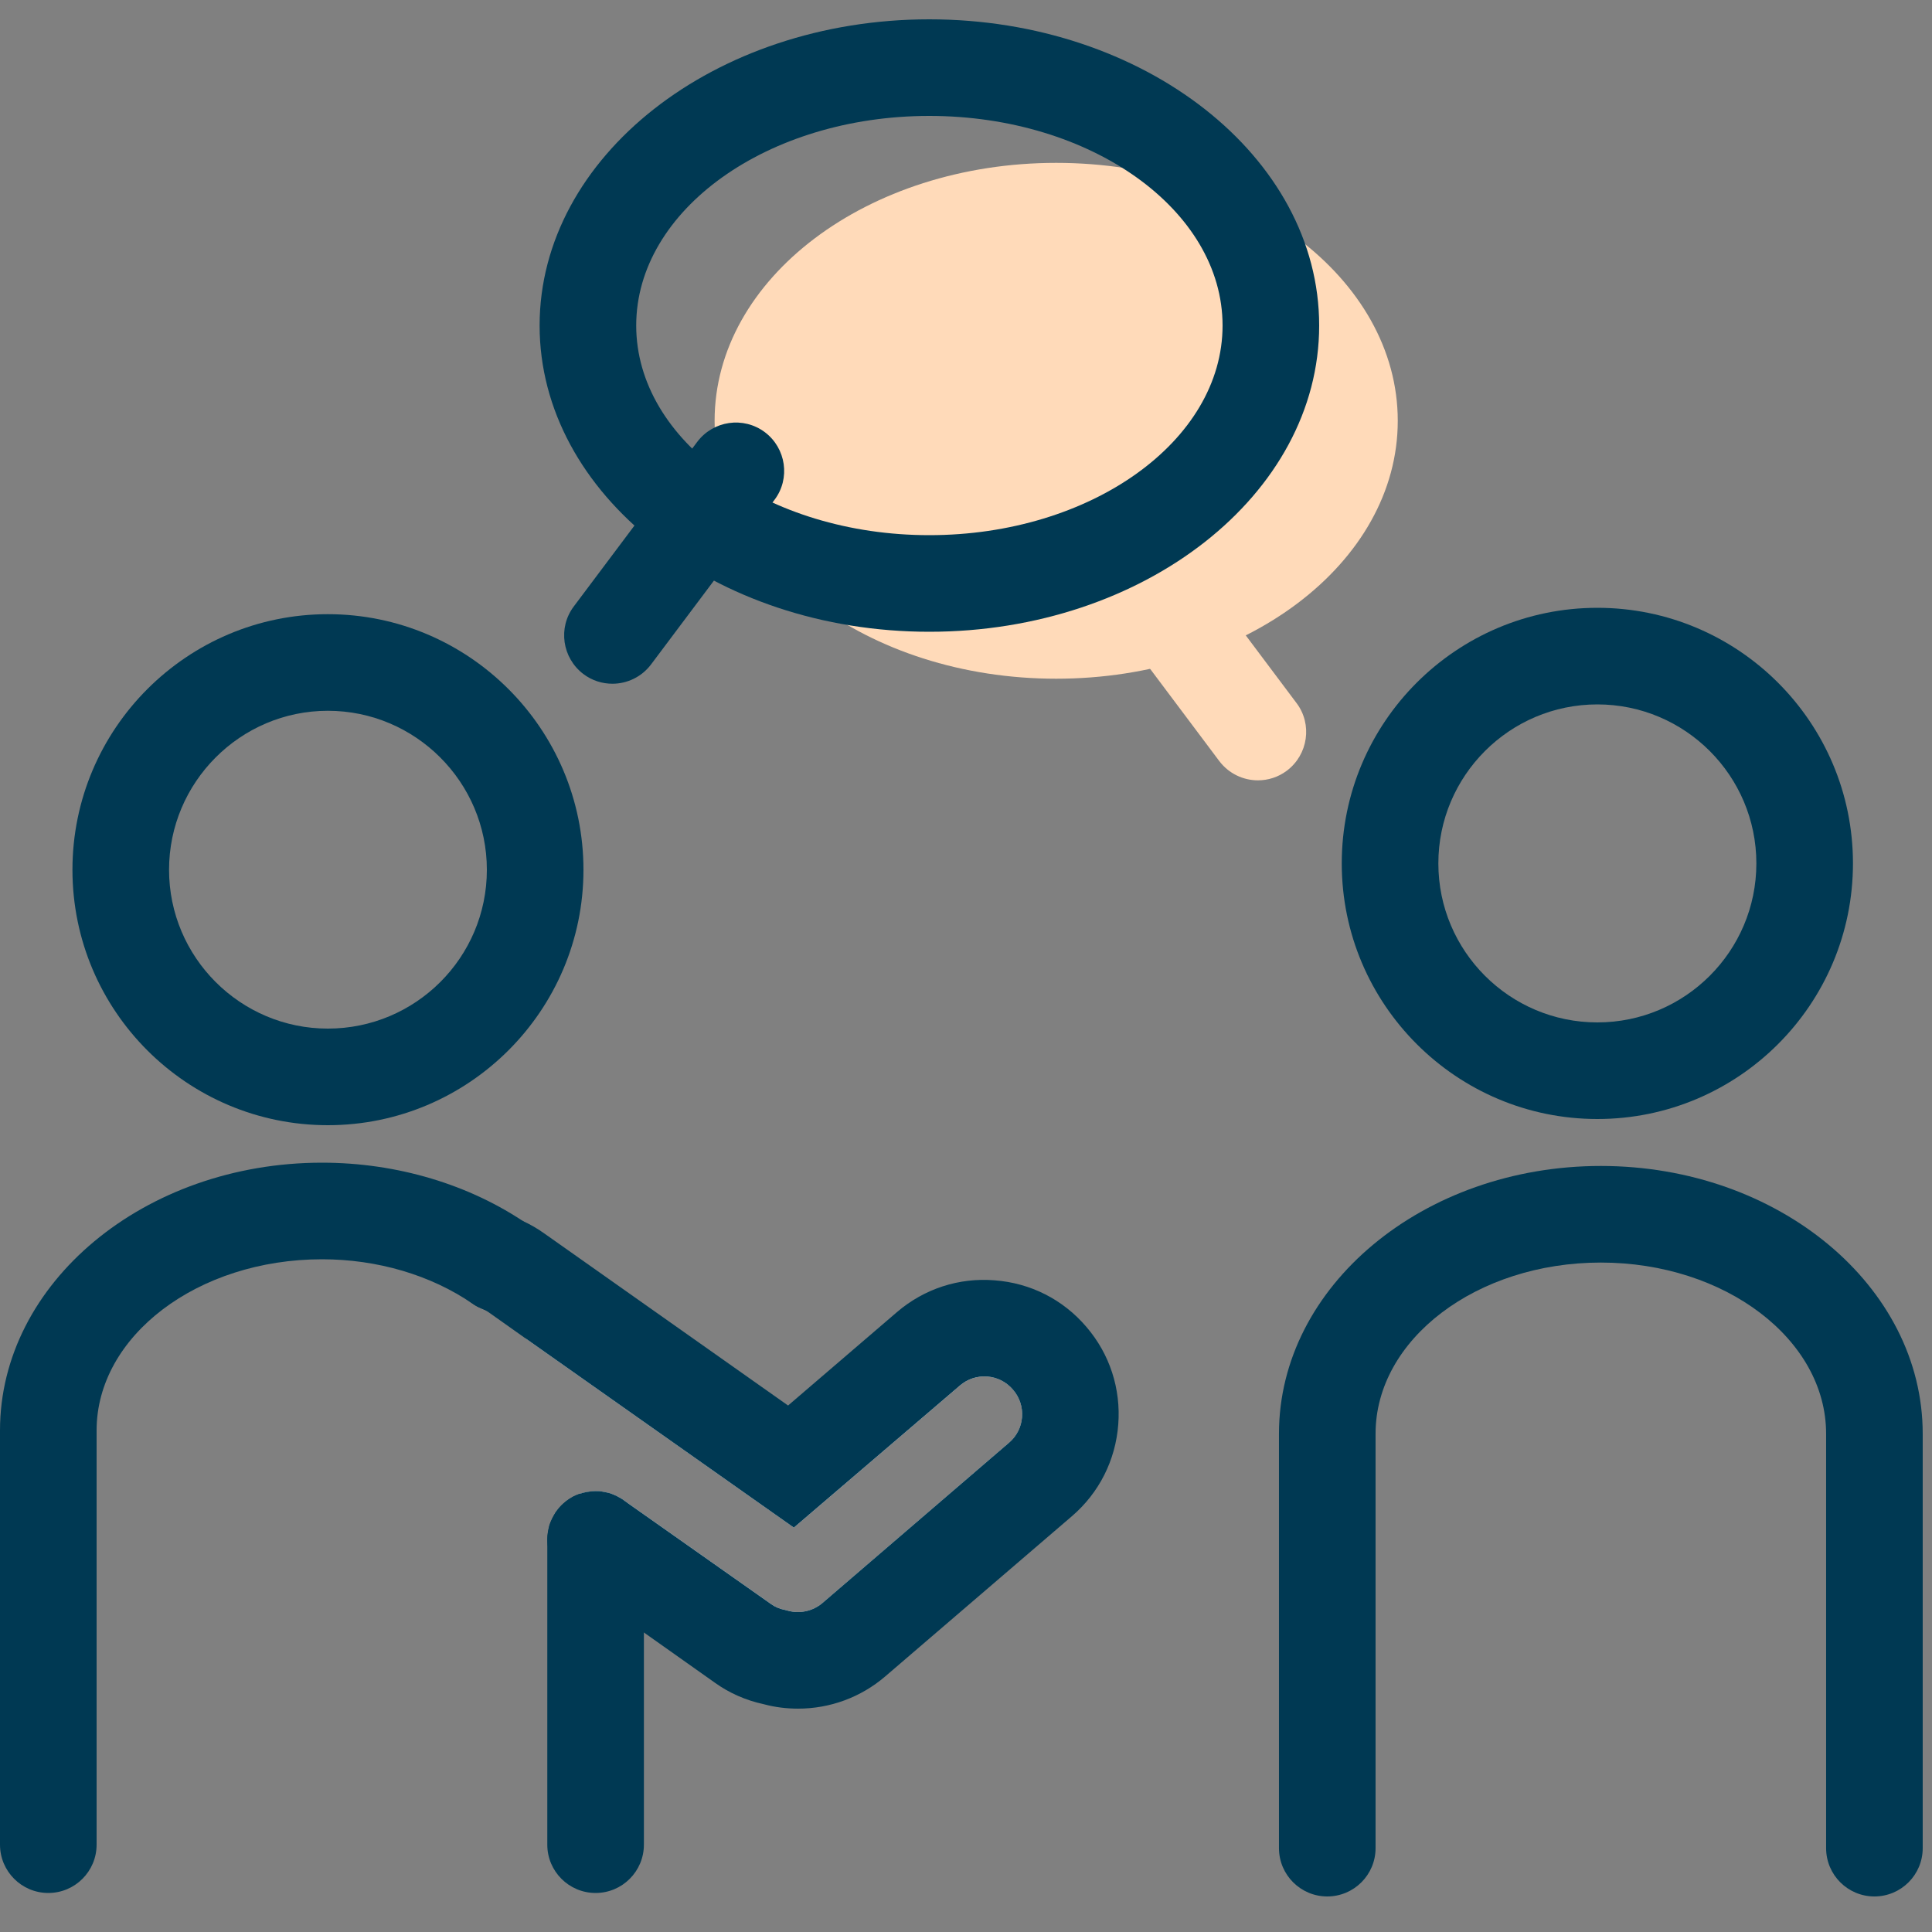 <svg width="100" height="100" viewBox="0 0 100 100" fill="none" xmlns="http://www.w3.org/2000/svg">
<rect x="0" y="0" width="100" height="100" fill="#808080" stroke="none"/>
<g clip-path="url(#clip0_446_49476)">
<path d="M82.679 57.92C75.389 57.92 69.449 51.99 69.449 44.69C69.449 37.39 75.379 31.46 82.679 31.46C89.979 31.46 95.909 37.39 95.909 44.69C95.909 51.99 89.979 57.92 82.679 57.92ZM82.679 36.46C78.139 36.46 74.449 40.15 74.449 44.69C74.449 49.23 78.139 52.92 82.679 52.92C87.219 52.92 90.909 49.23 90.909 44.69C90.909 40.15 87.219 36.46 82.679 36.46Z" fill="#003953"/>
<path d="M97.019 98.16C95.639 98.16 94.519 97.04 94.519 95.66V74.21C94.519 69.33 89.289 65.35 82.859 65.35C76.429 65.35 71.199 69.32 71.199 74.21V95.66C71.199 97.04 70.079 98.16 68.699 98.16C67.319 98.16 66.199 97.04 66.199 95.66V74.21C66.199 66.57 73.669 60.35 82.859 60.35C92.049 60.35 99.519 66.57 99.519 74.21V95.66C99.519 97.04 98.399 98.16 97.019 98.16Z" fill="#003953"/>
<path d="M16.97 31.79C9.68 31.79 3.75 37.72 3.75 45.02C3.75 52.32 9.68 58.24 16.97 58.24C24.26 58.24 30.2 52.31 30.2 45.02C30.2 37.73 24.27 31.79 16.97 31.79ZM16.97 53.24C12.44 53.24 8.75 49.55 8.75 45.02C8.75 40.49 12.44 36.79 16.97 36.79C21.5 36.79 25.2 40.48 25.2 45.02C25.2 49.56 21.51 53.24 16.97 53.24Z" fill="#003953"/>
<path d="M33.328 79.68V95.48C33.328 96.86 32.208 97.98 30.828 97.98C29.448 97.98 28.328 96.86 28.328 95.48V79.68C28.328 79.56 28.338 79.43 28.358 79.31C28.378 79.18 28.408 79.06 28.438 78.94C28.478 78.82 28.528 78.7 28.588 78.58C28.638 78.48 28.698 78.38 28.758 78.28C28.758 78.27 28.778 78.25 28.788 78.24C28.848 78.15 28.918 78.07 28.978 78C29.038 77.94 29.088 77.88 29.148 77.83C29.358 77.64 29.598 77.48 29.848 77.38C29.908 77.36 29.958 77.34 30.008 77.32C30.088 77.29 30.168 77.27 30.248 77.25C30.338 77.23 30.438 77.21 30.538 77.2C30.628 77.19 30.728 77.18 30.828 77.18C30.948 77.18 31.078 77.18 31.198 77.21C31.328 77.23 31.448 77.26 31.568 77.29C31.688 77.33 31.808 77.38 31.928 77.44C32.028 77.49 32.128 77.55 32.228 77.61C32.238 77.62 32.258 77.63 32.268 77.64L32.418 77.75C32.978 78.21 33.328 78.9 33.328 79.68Z" fill="#003953"/>
<path d="M2.5 97.98C1.12 97.98 0 96.86 0 95.48V74.04C0 66.4 7.48 60.18 16.67 60.18C20.55 60.18 24.32 61.31 27.3 63.36C28.44 64.14 28.72 65.7 27.94 66.84C27.16 67.98 25.6 68.26 24.46 67.48C22.31 66 19.54 65.18 16.67 65.18C10.23 65.18 5 69.15 5 74.04V95.48C5 96.86 3.88 97.98 2.5 97.98Z" fill="#003953"/>
<path d="M53.853 76.579L44.193 84.869C43.033 85.869 41.503 86.159 40.123 85.779C39.543 85.659 38.973 85.429 38.463 85.059L33.333 81.439L30.833 79.679L30.013 77.319C30.093 77.289 30.173 77.269 30.253 77.249C30.343 77.229 30.443 77.209 30.543 77.199C30.633 77.189 30.733 77.179 30.833 77.179C30.953 77.179 31.083 77.179 31.203 77.209C31.333 77.229 31.453 77.259 31.573 77.289C31.693 77.329 31.813 77.379 31.933 77.439C32.033 77.489 32.133 77.549 32.233 77.609C32.243 77.619 32.263 77.629 32.273 77.639L32.423 77.749L39.903 83.019C40.123 83.179 40.363 83.279 40.633 83.329L40.783 83.369C41.413 83.539 42.073 83.389 42.563 82.979L52.223 74.679C52.623 74.339 52.863 73.869 52.903 73.349C52.943 72.829 52.773 72.319 52.433 71.929C52.093 71.529 51.623 71.289 51.103 71.249C50.583 71.209 50.073 71.379 49.683 71.719L41.093 79.069L27.223 69.289L26.703 67.779L25.883 65.419C26.183 65.539 26.473 65.699 26.743 65.889L27.983 66.769L40.943 75.909L48.053 69.819C49.913 68.219 52.733 68.429 54.333 70.299C55.933 72.169 55.723 74.979 53.853 76.579Z" fill="white"/>
<path d="M57.881 73.729C57.741 75.579 56.891 77.269 55.481 78.479L45.821 86.769C44.551 87.859 42.951 88.439 41.311 88.439C40.721 88.439 40.121 88.369 39.531 88.209C38.601 88.009 37.741 87.629 36.991 87.089L33.331 84.499L29.391 81.719C28.701 81.239 28.331 80.469 28.331 79.679C28.331 79.559 28.341 79.429 28.361 79.309C28.381 79.179 28.411 79.059 28.441 78.939C28.481 78.819 28.531 78.699 28.591 78.579C28.641 78.479 28.701 78.379 28.761 78.279C28.761 78.269 28.781 78.249 28.791 78.239C28.851 78.149 28.921 78.069 28.981 77.999C29.041 77.939 29.091 77.879 29.151 77.829C29.361 77.639 29.601 77.479 29.851 77.379C29.911 77.359 29.961 77.339 30.011 77.319C30.091 77.289 30.171 77.269 30.251 77.249C30.341 77.229 30.441 77.209 30.541 77.199C30.631 77.189 30.731 77.179 30.831 77.179C30.951 77.179 31.081 77.179 31.201 77.209C31.331 77.229 31.451 77.259 31.571 77.289C31.691 77.329 31.811 77.379 31.931 77.439C32.031 77.489 32.131 77.549 32.231 77.609C32.241 77.619 32.261 77.629 32.271 77.639L32.421 77.749L39.901 83.019C40.121 83.179 40.361 83.279 40.631 83.329L40.781 83.369C41.411 83.539 42.071 83.389 42.561 82.979L52.221 74.679C52.621 74.339 52.861 73.869 52.901 73.349C52.941 72.829 52.771 72.319 52.431 71.929C52.091 71.529 51.621 71.289 51.101 71.249C50.581 71.209 50.071 71.379 49.681 71.719L41.091 79.069L27.221 69.289L25.301 67.929C25.191 67.849 25.061 67.789 24.951 67.739C24.941 67.729 24.921 67.729 24.911 67.719C24.831 67.689 24.751 67.649 24.671 67.609C24.621 67.579 24.581 67.559 24.541 67.529C23.541 66.899 23.111 65.619 23.561 64.489C24.071 63.209 25.531 62.589 26.811 63.099C26.891 63.129 26.981 63.169 27.061 63.199C27.451 63.379 27.821 63.589 28.181 63.849L40.791 72.749L46.421 67.919C47.831 66.709 49.631 66.119 51.481 66.269C53.341 66.409 55.021 67.259 56.231 68.679C57.441 70.089 58.021 71.879 57.881 73.729Z" fill="#003953"/>
<path d="M54.668 35.13C64.433 35.13 72.348 29.153 72.348 21.78C72.348 14.407 64.433 8.43 54.668 8.43C44.904 8.43 36.988 14.407 36.988 21.78C36.988 29.153 44.904 35.13 54.668 35.13Z" fill="#FFDAB9"/>
<path d="M31.699 35.39C31.179 35.39 30.649 35.23 30.199 34.89C29.099 34.06 28.869 32.49 29.699 31.39L36.089 22.87C36.919 21.77 38.479 21.54 39.589 22.37C40.689 23.2 40.919 24.77 40.089 25.87L33.699 34.39C33.209 35.04 32.459 35.39 31.699 35.39Z" fill="#003953"/>
<path d="M65.108 40.39C64.348 40.39 63.598 40.04 63.108 39.39L56.718 30.87C55.888 29.77 56.118 28.2 57.218 27.37C58.318 26.54 59.888 26.77 60.718 27.87L67.108 36.39C67.938 37.49 67.708 39.06 66.608 39.89C66.158 40.23 65.628 40.39 65.108 40.39Z" fill="#FFDAB9"/>
<path d="M48.1 32.7C36.98 32.7 27.93 25.59 27.93 16.85C27.93 8.11 36.98 1 48.1 1C59.22 1 68.28 8.11 68.28 16.85C68.28 25.59 59.23 32.7 48.1 32.7ZM48.1 6C39.73 6 32.93 10.87 32.93 16.85C32.93 22.83 39.74 27.7 48.1 27.7C56.46 27.7 63.28 22.83 63.28 16.85C63.28 10.87 56.47 6 48.1 6Z" fill="#003953"/>
</g>
<defs>
<clipPath id="clip0_446_49476">
<rect width="99.52" height="97.16" fill="white" transform="translate(0 1)"/>
</clipPath>
</defs>
</svg>
